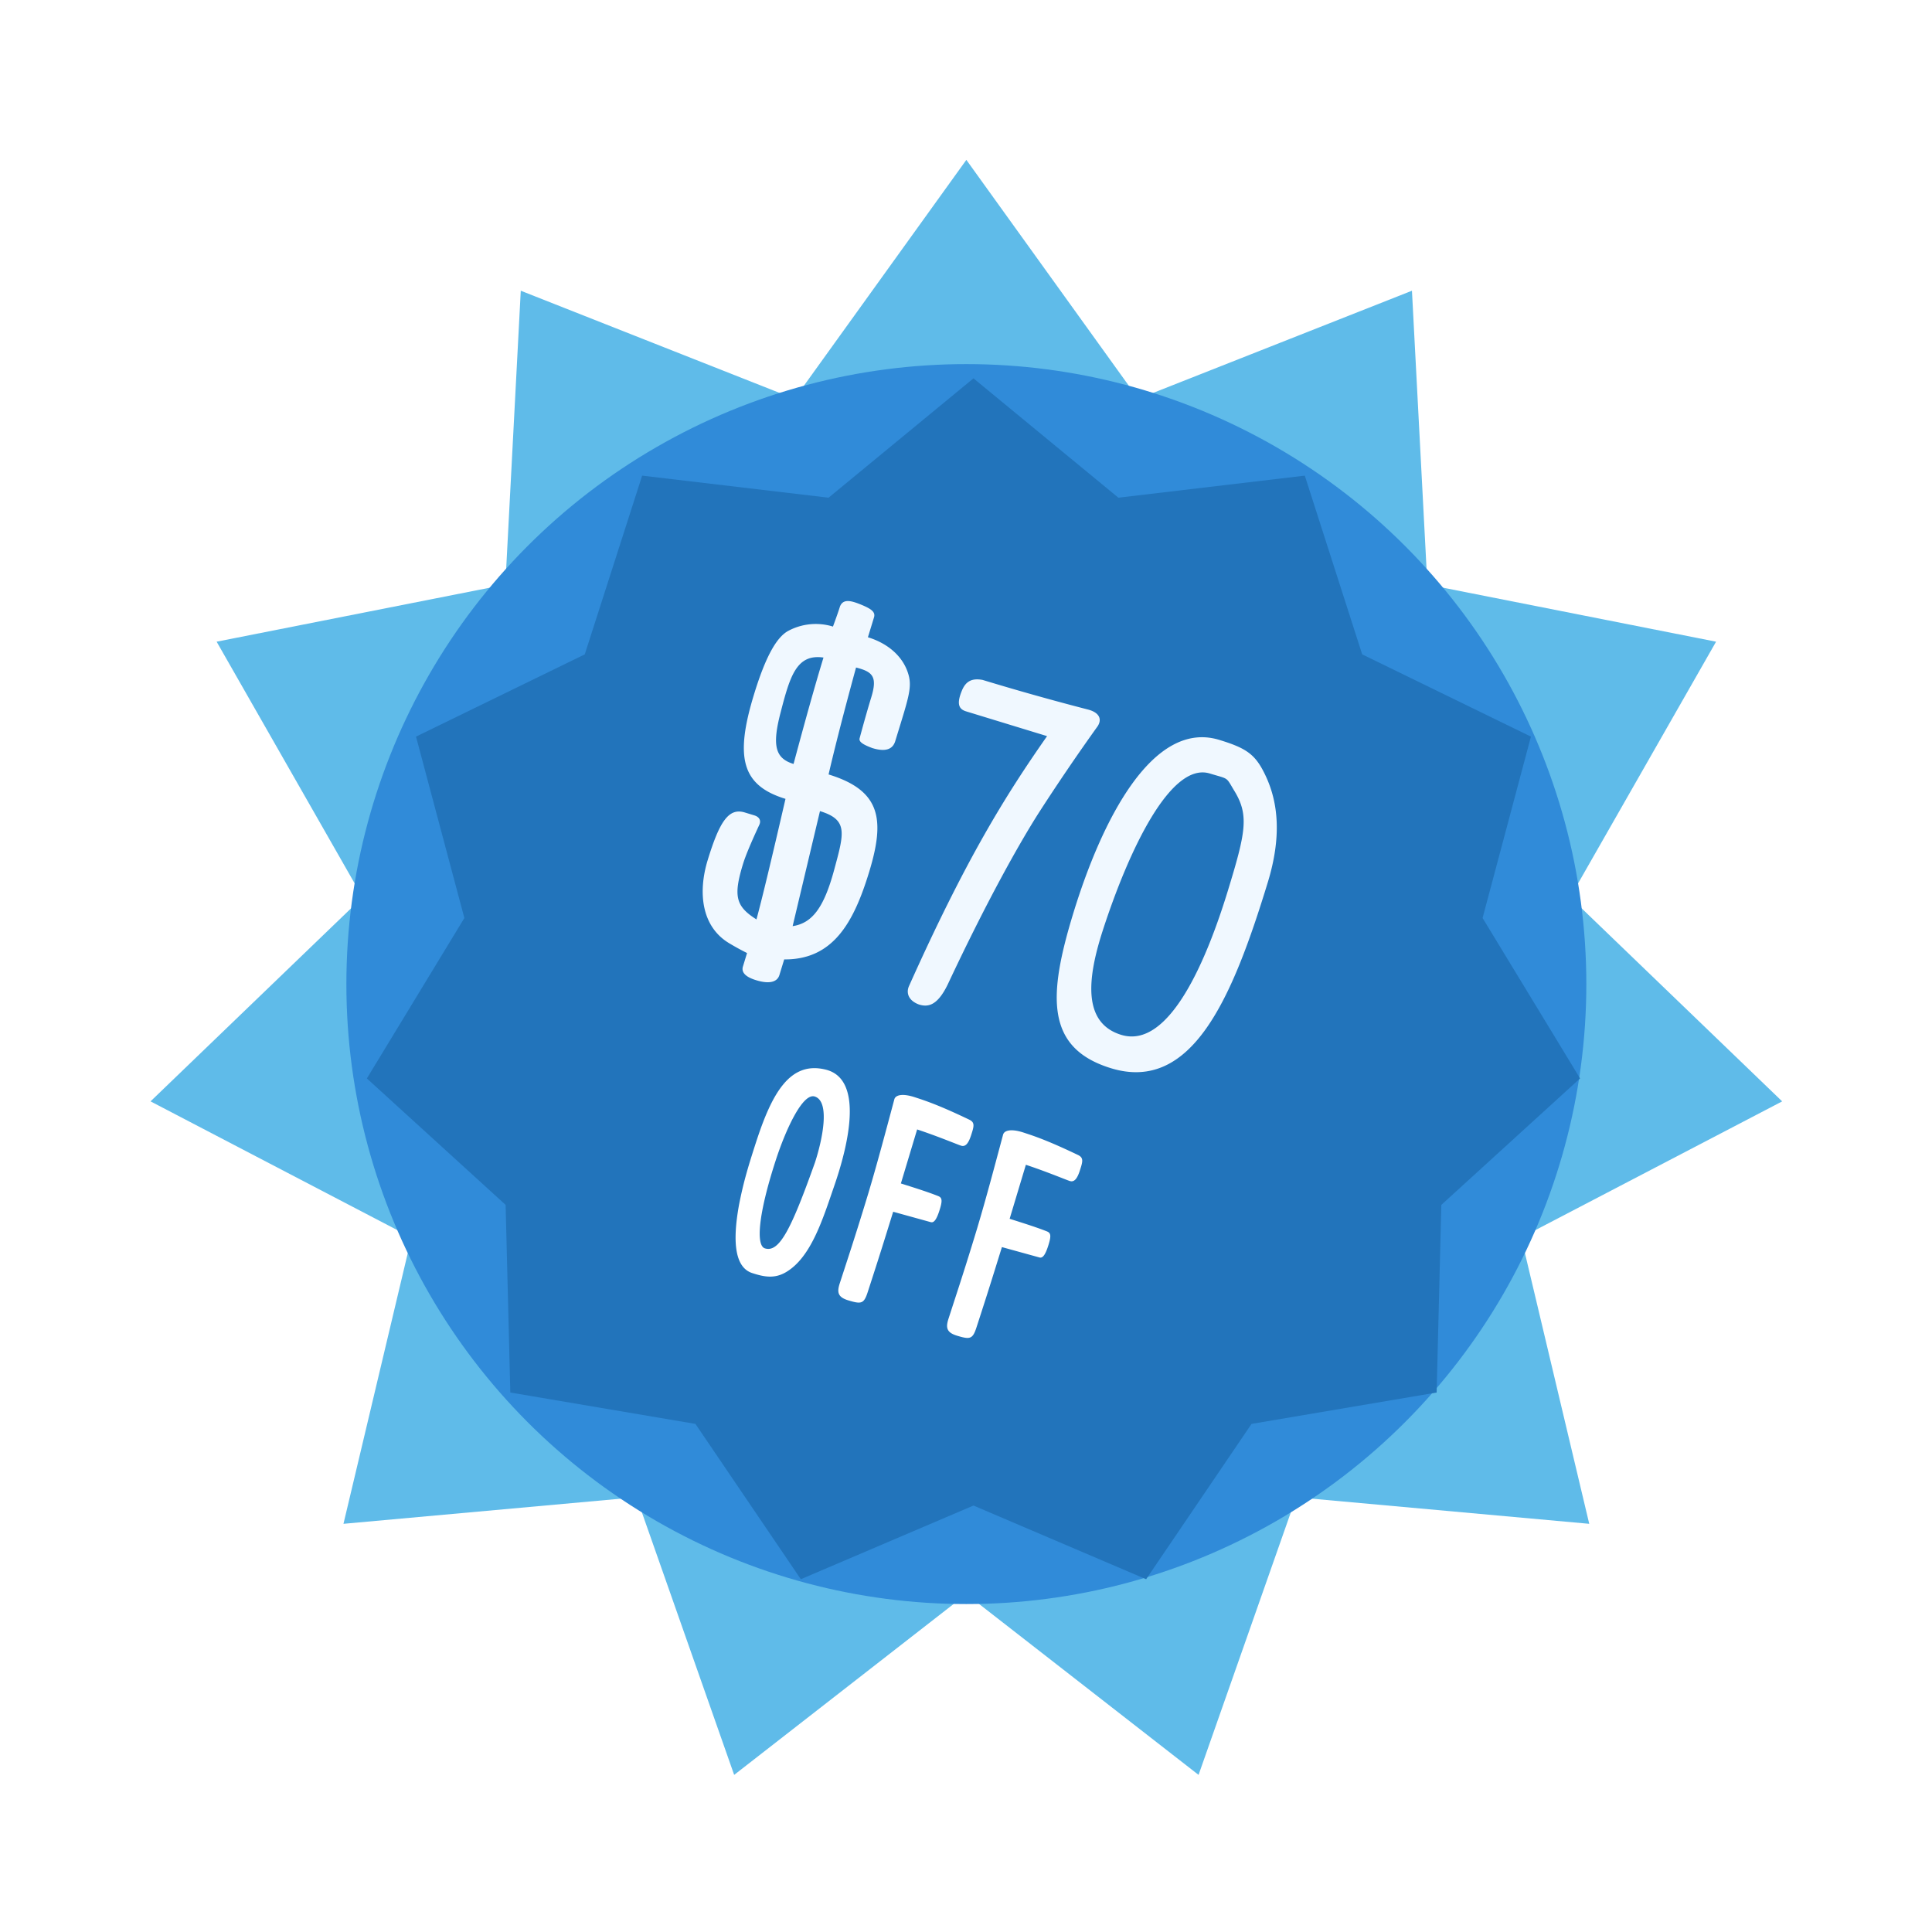 <svg width="109" height="109" viewBox="0 0 109 109" xmlns="http://www.w3.org/2000/svg">
    <defs>
        <filter x="-36%" y="-36%" width="172%" height="172%" filterUnits="objectBoundingBox" id="mtlf30cuga">
            <feOffset dy="7" in="SourceAlpha" result="shadowOffsetOuter1"/>
            <feGaussianBlur stdDeviation="5" in="shadowOffsetOuter1" result="shadowBlurOuter1"/>
            <feColorMatrix values="0 0 0 0 0 0 0 0 0 0 0 0 0 0 0 0 0 0 0.093 0" in="shadowBlurOuter1" result="shadowMatrixOuter1"/>
            <feMerge>
                <feMergeNode in="shadowMatrixOuter1"/>
                <feMergeNode in="SourceGraphic"/>
            </feMerge>
        </filter>
    </defs>
    <g filter="url(#mtlf30cuga)" transform="translate(8.02 2.02)" fill="none" fill-rule="evenodd">
        <path fill="#5FBBE9" d="M46.5 80.915 33.4 91.116l-5.506-15.664-16.536 1.499 3.837-16.154-14.722-7.68 11.962-11.515-8.233-14.419 16.289-3.22.87-16.581 15.443 6.097L46.5 0l9.696 13.479L71.64 7.382l.87 16.58 16.288 3.221-8.233 14.42 11.962 11.515-14.722 7.679 3.837 16.154-16.536-1.499-5.505 15.664z"/>
        <circle fill="#308BD9" cx="46.5" cy="46.5" r="34.978"/>
        <path fill="#2274BB" d="m46.902 75.92-9.741 4.157-5.947-8.763-10.443-1.77-.265-10.587-7.828-7.134 5.501-9.05-2.728-10.234 9.52-4.64 3.238-10.084 10.518 1.244 8.175-6.733 8.175 6.733 10.518-1.244 3.238 10.084 9.52 4.64-2.728 10.233 5.5 9.05-7.827 7.135-.265 10.587-10.443 1.77-5.947 8.763z"/>
        <path d="M34.418 62.804c.66.215 1.25.333 1.9-.048 1.414-.825 2.076-2.975 2.72-4.845.874-2.517 1.63-6.041-.45-6.579-2.046-.526-3.063 1.352-3.949 4.077-.513 1.58-.732 2.368-.962 3.532-.417 2.277-.17 3.567.74 3.863zm.712-1.395c-.494-.16-.395-1.856.618-4.974.557-1.714 1.516-3.814 2.202-3.591.877.285.432 2.423.011 3.718-1.325 3.71-2.004 5.116-2.831 4.847zm4.72 2.938c.715.214.868.2 1.082-.461l.24-.74c.478-1.477.703-2.2 1.199-3.801l2.111.584c.176.057.325-.117.49-.626.188-.577.17-.75-.059-.842-.516-.205-1.134-.406-2.107-.712l.917-3.048c1.209.402 2.24.839 2.475.915.242.079.413-.106.568-.582.16-.494.233-.72-.093-.88-1.552-.745-2.345-1.028-2.902-1.211l-.187-.061c-.669-.218-1.066-.134-1.144.108-.569 2.131-.928 3.46-1.294 4.715l-.17.577a184.68 184.68 0 0 1-1.306 4.141l-.31.952c-.16.494-.135.788.49.972zm6.135 1.994c.715.214.868.199 1.083-.462l.24-.74c.477-1.476.702-2.2 1.198-3.8l2.112.583c.175.057.324-.116.49-.626.187-.577.17-.749-.06-.842-.515-.204-1.134-.405-2.106-.712l.916-3.047c1.21.402 2.241.839 2.475.915.243.078.414-.106.568-.583.16-.493.234-.719-.093-.88-1.552-.744-2.344-1.027-2.901-1.21l-.188-.062c-.668-.217-1.065-.134-1.144.109-.568 2.13-.927 3.459-1.294 4.715l-.17.577a184.68 184.68 0 0 1-1.306 4.14l-.309.953c-.16.493-.135.787.489.972z" fill="#FFF" fill-rule="nonzero"/>
        <g fill="#F0F8FF" fill-rule="nonzero">
            <path d="M34.505 46.237c.83.29 1.32.17 1.447-.244l.271-.885c2.762.023 3.922-2.086 4.789-4.92.907-2.97.674-4.61-2.285-5.515.224-.973.705-2.946 1.55-6.033.944.24 1.214.518.858 1.684-.168.549-.39 1.314-.654 2.3-.062.201.172.358.711.56.717.22 1.148.094 1.295-.388.72-2.354.963-2.99.752-3.741-.286-1.03-1.16-1.776-2.293-2.122l.343-1.12c.093-.303-.149-.475-.67-.696-.554-.23-1.066-.4-1.25.083-.07.224-.18.546-.395 1.13a3.292 3.292 0 0 0-2.526.245c-.662.361-1.283 1.47-1.93 3.588-1.09 3.564-.687 5.133 1.778 5.887-.789 3.422-1.333 5.683-1.638 6.802-1.16-.734-1.319-1.298-.76-3.124.143-.47.455-1.209.923-2.218.112-.247-.012-.444-.28-.527l-.538-.164c-.908-.278-1.426.495-2.098 2.692-.541 1.77-.38 3.731 1.215 4.685.497.299.89.493 1.007.553l-.233.762c-.092.302.114.55.611.726zm2.246-12.156c-1.02-.312-1.222-1.011-.739-2.873.537-2.078.902-3.351 2.428-3.13-.453 1.48-.997 3.42-1.689 6.003zm-.052 9.15 1.542-6.489c1.603.49 1.362 1.238.796 3.332-.574 2.116-1.234 2.992-2.338 3.157zM43.827 47.653c.504.154 1.029.082 1.618-1.123 2.248-4.79 4.062-7.998 5.146-9.7a120.316 120.316 0 0 1 3.318-4.88c.257-.4.088-.77-.535-.936a146.043 146.043 0 0 1-5.958-1.674c-.615-.115-.947.09-1.157.577-.315.75-.203 1.065.223 1.196l4.572 1.398c-2.33 3.331-4.554 6.879-7.794 14.11-.168.39-.017.817.567 1.032zM54.663 51.248c4.584 1.401 6.858-3.994 8.842-10.483.778-2.543.607-4.47-.121-6.017-.564-1.201-1.058-1.549-2.616-2.025-3.754-1.148-6.626 4.518-8.236 9.785-1.415 4.629-1.59 7.602 2.131 8.74zm.576-1.883c-2.208-.675-1.908-3.218-1.038-5.905 1.47-4.526 3.828-9.515 6.036-8.84 1.12.342.883.16 1.405 1.017.812 1.351.61 2.331-.38 5.57-1.158 3.788-3.277 8.998-6.023 8.158z"/>
        </g>
    </g>
</svg>

